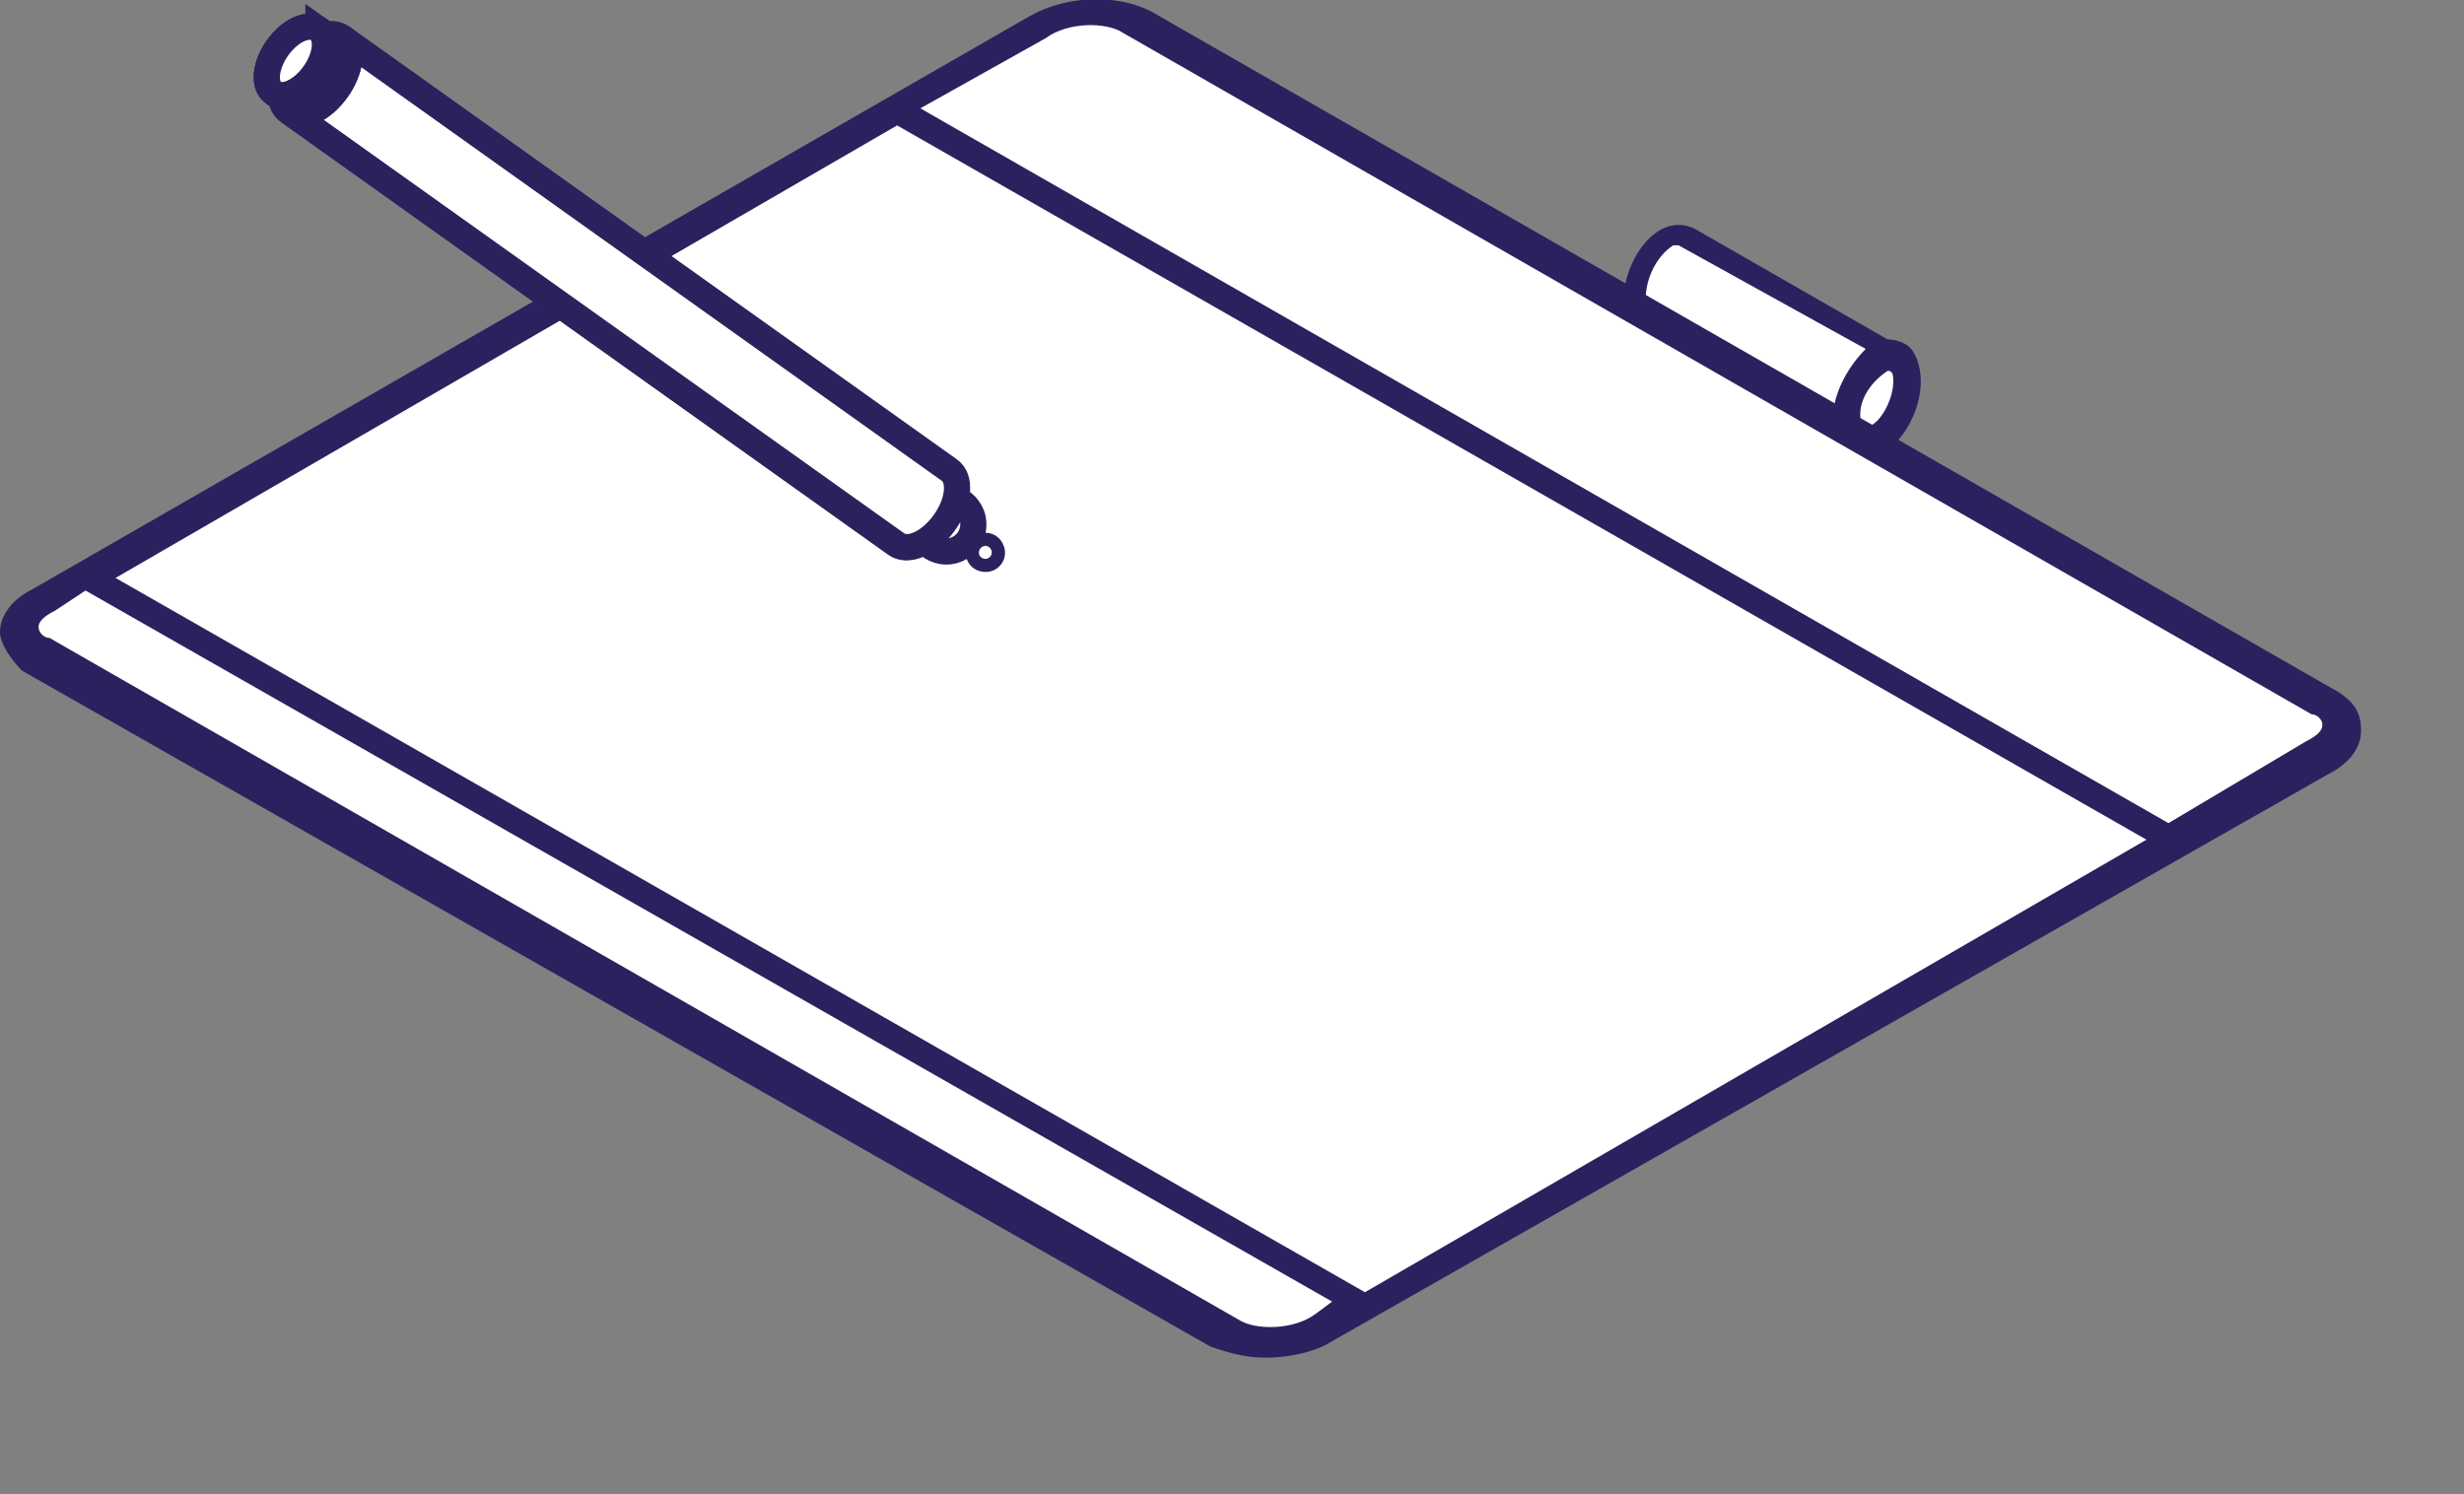 <svg xmlns="http://www.w3.org/2000/svg" width="94" height="57" viewBox="0 0 94 57" fill="none">
<rect x="0" y="0" width="94" height="57" fill="#808080" stroke="none"/>
<g clip-path="url(#clip0)">
<path d="M70.337 16.018C70.337 15.186 70.967 13.938 71.597 13.73C72.227 13.314 72.857 13.73 72.857 14.77C72.857 15.602 72.227 16.85 71.597 17.058C70.967 17.266 70.337 16.85 70.337 16.018Z" fill="white"/>
<path d="M71.177 17.474C70.967 17.474 70.757 17.474 70.547 17.266C70.127 17.058 69.917 16.434 69.917 15.81C69.917 14.77 70.547 13.522 71.387 13.106C71.807 12.898 72.227 12.898 72.647 13.106C73.067 13.314 73.277 13.938 73.277 14.562C73.277 15.602 72.647 16.85 71.807 17.266C71.597 17.474 71.387 17.474 71.177 17.474ZM72.227 13.938H72.017C71.387 14.354 70.967 15.186 70.967 16.018C70.967 16.434 71.177 16.642 71.177 16.642C71.387 16.642 71.387 16.642 71.597 16.642C72.227 16.226 72.647 15.394 72.647 14.562C72.437 14.146 72.227 13.938 72.227 13.938Z" fill="#2B215F"/>
<path d="M63.618 8.945C63.828 8.737 64.248 8.737 64.458 8.945L72.437 13.522C72.227 13.314 72.017 13.522 71.597 13.522C70.967 13.938 70.337 14.978 70.337 15.81C70.337 16.226 70.547 16.642 70.757 16.85L62.779 12.274C62.569 12.066 62.359 11.857 62.359 11.233C62.359 10.401 62.989 9.361 63.618 8.945Z" fill="white"/>
<path d="M70.757 17.474H70.547L62.569 12.898C62.149 12.69 61.939 12.066 61.939 11.441C61.939 10.401 62.569 9.153 63.408 8.737C63.828 8.529 64.248 8.529 64.668 8.737L72.647 13.314C72.857 13.522 72.857 13.73 72.857 13.938C72.647 14.146 72.437 14.146 72.227 14.146C72.017 14.146 72.017 14.146 71.807 14.146C71.177 14.562 70.757 15.394 70.757 16.226C70.757 16.642 70.967 16.85 70.967 16.85C71.177 16.642 71.387 16.85 71.177 17.058C71.177 17.266 70.967 17.266 70.757 17.474C70.967 17.474 70.757 17.474 70.757 17.474ZM64.038 9.361H63.828C63.198 9.777 62.779 10.609 62.779 11.441C62.779 11.857 62.989 12.066 62.989 12.066L69.917 16.018C69.917 14.978 70.547 13.938 71.177 13.314L64.038 9.361C64.248 9.361 64.038 9.361 64.038 9.361Z" fill="#2B215F"/>
<path d="M70.547 15.81C70.547 16.642 70.967 16.85 71.597 16.642C72.227 16.226 72.647 15.394 72.647 14.77C72.647 13.938 72.227 13.73 71.597 13.938C70.967 14.146 70.547 15.186 70.547 15.81Z" fill="white"/>
<path d="M71.177 17.266C70.967 17.266 70.757 17.266 70.757 17.058C70.337 16.85 70.127 16.434 70.127 15.81C70.127 14.978 70.757 13.938 71.387 13.522C71.807 13.314 72.227 13.314 72.437 13.522C72.857 13.73 73.067 14.146 73.067 14.77C73.067 15.602 72.437 16.642 71.807 17.058C71.597 17.058 71.387 17.266 71.177 17.266ZM72.017 14.146C71.387 14.562 70.967 15.186 70.967 15.81C70.967 16.018 70.967 16.226 71.177 16.226H71.387C71.807 16.018 72.227 15.186 72.227 14.562C72.227 14.354 72.227 14.146 72.017 14.146Z" fill="#2B215F"/>
<path d="M88.814 26.836L43.462 0.832C42.412 0.208 40.523 0.208 39.263 1.04L1.47 22.675C0.21 23.299 0.21 24.547 1.26 24.963L46.611 50.967C47.661 51.591 49.551 51.591 50.811 50.759L88.604 29.124C89.864 28.5 89.864 27.46 88.814 26.836Z" fill="white"/>
<path d="M48.291 51.8C47.451 51.8 46.821 51.592 46.191 51.384L0.84 25.588C0.42 25.172 0 24.548 0 24.132C0 23.508 0.42 22.884 1.26 22.468L39.263 0.625C40.733 -0.208 42.622 -0.208 43.882 0.417L89.234 26.42C89.864 26.836 90.073 27.252 90.073 27.876C90.073 28.5 89.654 29.125 88.814 29.541L50.811 51.176C50.181 51.592 49.131 51.8 48.291 51.8ZM41.782 0.833C40.943 0.833 40.313 1.041 39.683 1.457L1.68 23.092C1.26 23.3 0.84 23.716 0.84 24.132C0.84 24.34 1.05 24.756 1.26 24.756L46.611 50.76C47.451 51.384 49.341 51.176 50.391 50.552L88.394 28.916C88.814 28.709 89.234 28.293 89.234 27.876C89.234 27.668 89.024 27.252 88.814 27.252L43.252 1.249C42.832 1.041 42.412 0.833 41.782 0.833Z" fill="#2B215F"/>
<path d="M88.184 28.708C89.234 28.084 89.234 27.252 88.394 26.836L43.252 0.832C42.412 0.416 40.943 0.416 39.893 1.04L34.224 4.16L82.725 31.828L88.184 28.708Z" fill="white"/>
<path d="M82.725 32.244H82.515L34.014 4.577C33.804 4.577 33.804 4.369 33.804 4.16C33.804 3.952 33.804 3.952 34.014 3.744L39.473 0.624C40.733 -0 42.412 -0 43.462 0.416L88.814 26.42C89.234 26.628 89.654 27.252 89.654 27.668C89.654 28.292 89.234 28.708 88.604 29.124L83.145 32.244C82.935 32.244 82.725 32.244 82.725 32.244ZM35.064 4.16L82.725 31.412L87.974 28.292C88.394 28.084 88.604 27.876 88.604 27.668C88.604 27.46 88.394 27.252 88.184 27.252L42.832 1.248C42.202 0.832 40.733 0.832 39.893 1.456L35.064 4.16Z" fill="#2B215F"/>
<path d="M82.725 31.829L88.184 28.709C88.814 28.5 89.024 28.084 89.024 27.668C89.024 27.668 89.024 27.668 89.024 27.877C89.024 28.293 88.814 28.709 88.184 28.917L82.725 32.037L34.224 4.369V4.161L82.725 31.829Z" fill="white"/>
<path d="M82.725 32.453H82.515L34.014 4.785C33.804 4.785 33.804 4.577 33.804 4.369V4.161C33.804 3.953 33.804 3.953 34.014 3.745C34.224 3.745 34.224 3.745 34.434 3.745L82.725 31.413L87.974 28.292C88.394 28.084 88.604 27.876 88.604 27.668C88.604 27.46 88.814 27.252 89.024 27.252C89.234 27.252 89.444 27.252 89.444 27.46V27.668V27.876C89.444 28.5 89.024 28.916 88.394 29.332L82.935 32.453H82.725Z" fill="#2B215F"/>
<path d="M1.89 22.883C0.84 23.508 0.84 24.34 1.68 24.756L47.031 50.759C47.871 51.175 49.341 51.175 50.391 50.551L52.071 49.719L3.359 22.051L1.89 22.883Z" fill="white"/>
<path d="M48.291 51.592C47.661 51.592 47.031 51.383 46.611 51.175L1.26 25.172C0.84 24.964 0.42 24.34 0.42 23.924C0.42 23.299 0.84 22.883 1.47 22.467L3.149 21.635C3.359 21.635 3.359 21.635 3.569 21.635L52.071 49.303C52.28 49.303 52.28 49.511 52.28 49.719C52.28 49.927 52.28 49.927 52.071 50.135L50.391 50.967C49.971 51.383 49.131 51.592 48.291 51.592ZM2.1 23.299C1.68 23.508 1.47 23.715 1.47 23.924C1.47 24.132 1.68 24.34 1.89 24.34L47.241 50.343C47.871 50.759 49.341 50.759 50.181 50.135L51.021 49.511L3.359 22.467L2.1 23.299Z" fill="#2B215F"/>
<path d="M34.224 4.369L3.359 22.051L51.861 49.719L82.725 32.036L34.224 4.369Z" fill="white"/>
<path d="M51.861 50.135H51.651L3.149 22.467C2.939 22.467 2.939 22.259 2.939 22.051C2.939 21.843 2.939 21.843 3.149 21.635L34.014 3.953C34.224 3.953 34.224 3.953 34.434 3.953L82.935 31.62C83.145 31.62 83.145 31.828 83.145 32.037C83.145 32.245 83.145 32.245 82.935 32.453L52.071 50.135C52.071 50.135 52.071 50.135 51.861 50.135ZM4.409 22.051L52.071 49.303L81.885 32.037L34.224 4.785L4.409 22.051Z" fill="#2B215F"/>
<path d="M35.918 21.023C36.773 21.178 37.424 20.27 37.002 19.51C36.636 18.849 35.705 18.795 35.265 19.41C34.824 20.024 35.174 20.888 35.918 21.023Z" fill="white" stroke="#29225C"/>
<path d="M37.379 20.935C37.478 20.788 37.708 20.784 37.794 20.939L37.813 20.973C37.91 21.148 37.761 21.357 37.564 21.321L37.522 21.313C37.354 21.283 37.284 21.076 37.379 20.935Z" fill="white" stroke="#29225C"/>
<path d="M11.037 4.27C10.801 4.129 10.672 3.83 10.713 3.413C10.79 2.633 11.429 1.742 12.14 1.422C12.495 1.263 12.8 1.276 13.008 1.425C13.007 1.424 13.007 1.424 13.006 1.423L36.186 17.939C36.397 18.089 36.508 18.378 36.469 18.77C36.392 19.55 35.753 20.442 35.042 20.762C34.688 20.92 34.384 20.908 34.176 20.76L10.996 4.245C11.009 4.254 11.024 4.262 11.037 4.27Z" fill="white" stroke="#29225C"/>
<path d="M11.031 4.245L34.211 20.76C34.419 20.908 34.724 20.92 35.077 20.762C35.788 20.442 36.427 19.55 36.504 18.77C36.543 18.378 36.432 18.088 36.221 17.939L13.041 1.423C13.251 1.573 13.362 1.863 13.324 2.255C13.247 3.035 12.608 3.927 11.897 4.246C11.543 4.405 11.239 4.393 11.031 4.245Z" fill="white" stroke="#29225C"/>
<path d="M10.748 3.413C10.671 4.193 11.185 4.566 11.897 4.246C12.608 3.927 13.247 3.035 13.324 2.255C13.401 1.475 12.886 1.102 12.175 1.422C11.464 1.742 10.825 2.633 10.748 3.413Z" fill="white" stroke="#29225C"/>
<path d="M10.463 3.552C10.26 3.432 10.15 3.176 10.185 2.819C10.251 2.152 10.797 1.389 11.406 1.116C11.709 0.98 11.97 0.991 12.148 1.118C12.148 1.118 12.147 1.118 12.147 1.117L12.792 1.577C12.972 1.705 13.067 1.952 13.034 2.288C12.968 2.955 12.421 3.718 11.813 3.991C11.511 4.127 11.25 4.117 11.072 3.99L10.427 3.531C10.438 3.539 10.451 3.545 10.463 3.552Z" fill="white" stroke="#29225C"/>
<path d="M10.427 3.531L11.072 3.99C11.25 4.117 11.511 4.128 11.813 3.992C12.421 3.718 12.968 2.955 13.034 2.288C13.067 1.953 12.972 1.705 12.792 1.577L12.147 1.117C12.327 1.245 12.422 1.493 12.389 1.829C12.323 2.496 11.776 3.258 11.168 3.532C10.865 3.668 10.605 3.657 10.427 3.531Z" fill="white" stroke="#29225C"/>
<path d="M10.185 2.819C10.12 3.486 10.559 3.805 11.168 3.532C11.776 3.258 12.323 2.496 12.389 1.828C12.454 1.161 12.014 0.843 11.406 1.116C10.797 1.39 10.251 2.152 10.185 2.819Z" fill="white" stroke="#29225C"/>
</g>
<defs>
<clipPath id="clip0">
<rect width="93.643" height="57" fill="white"/>
</clipPath>
</defs>
</svg>